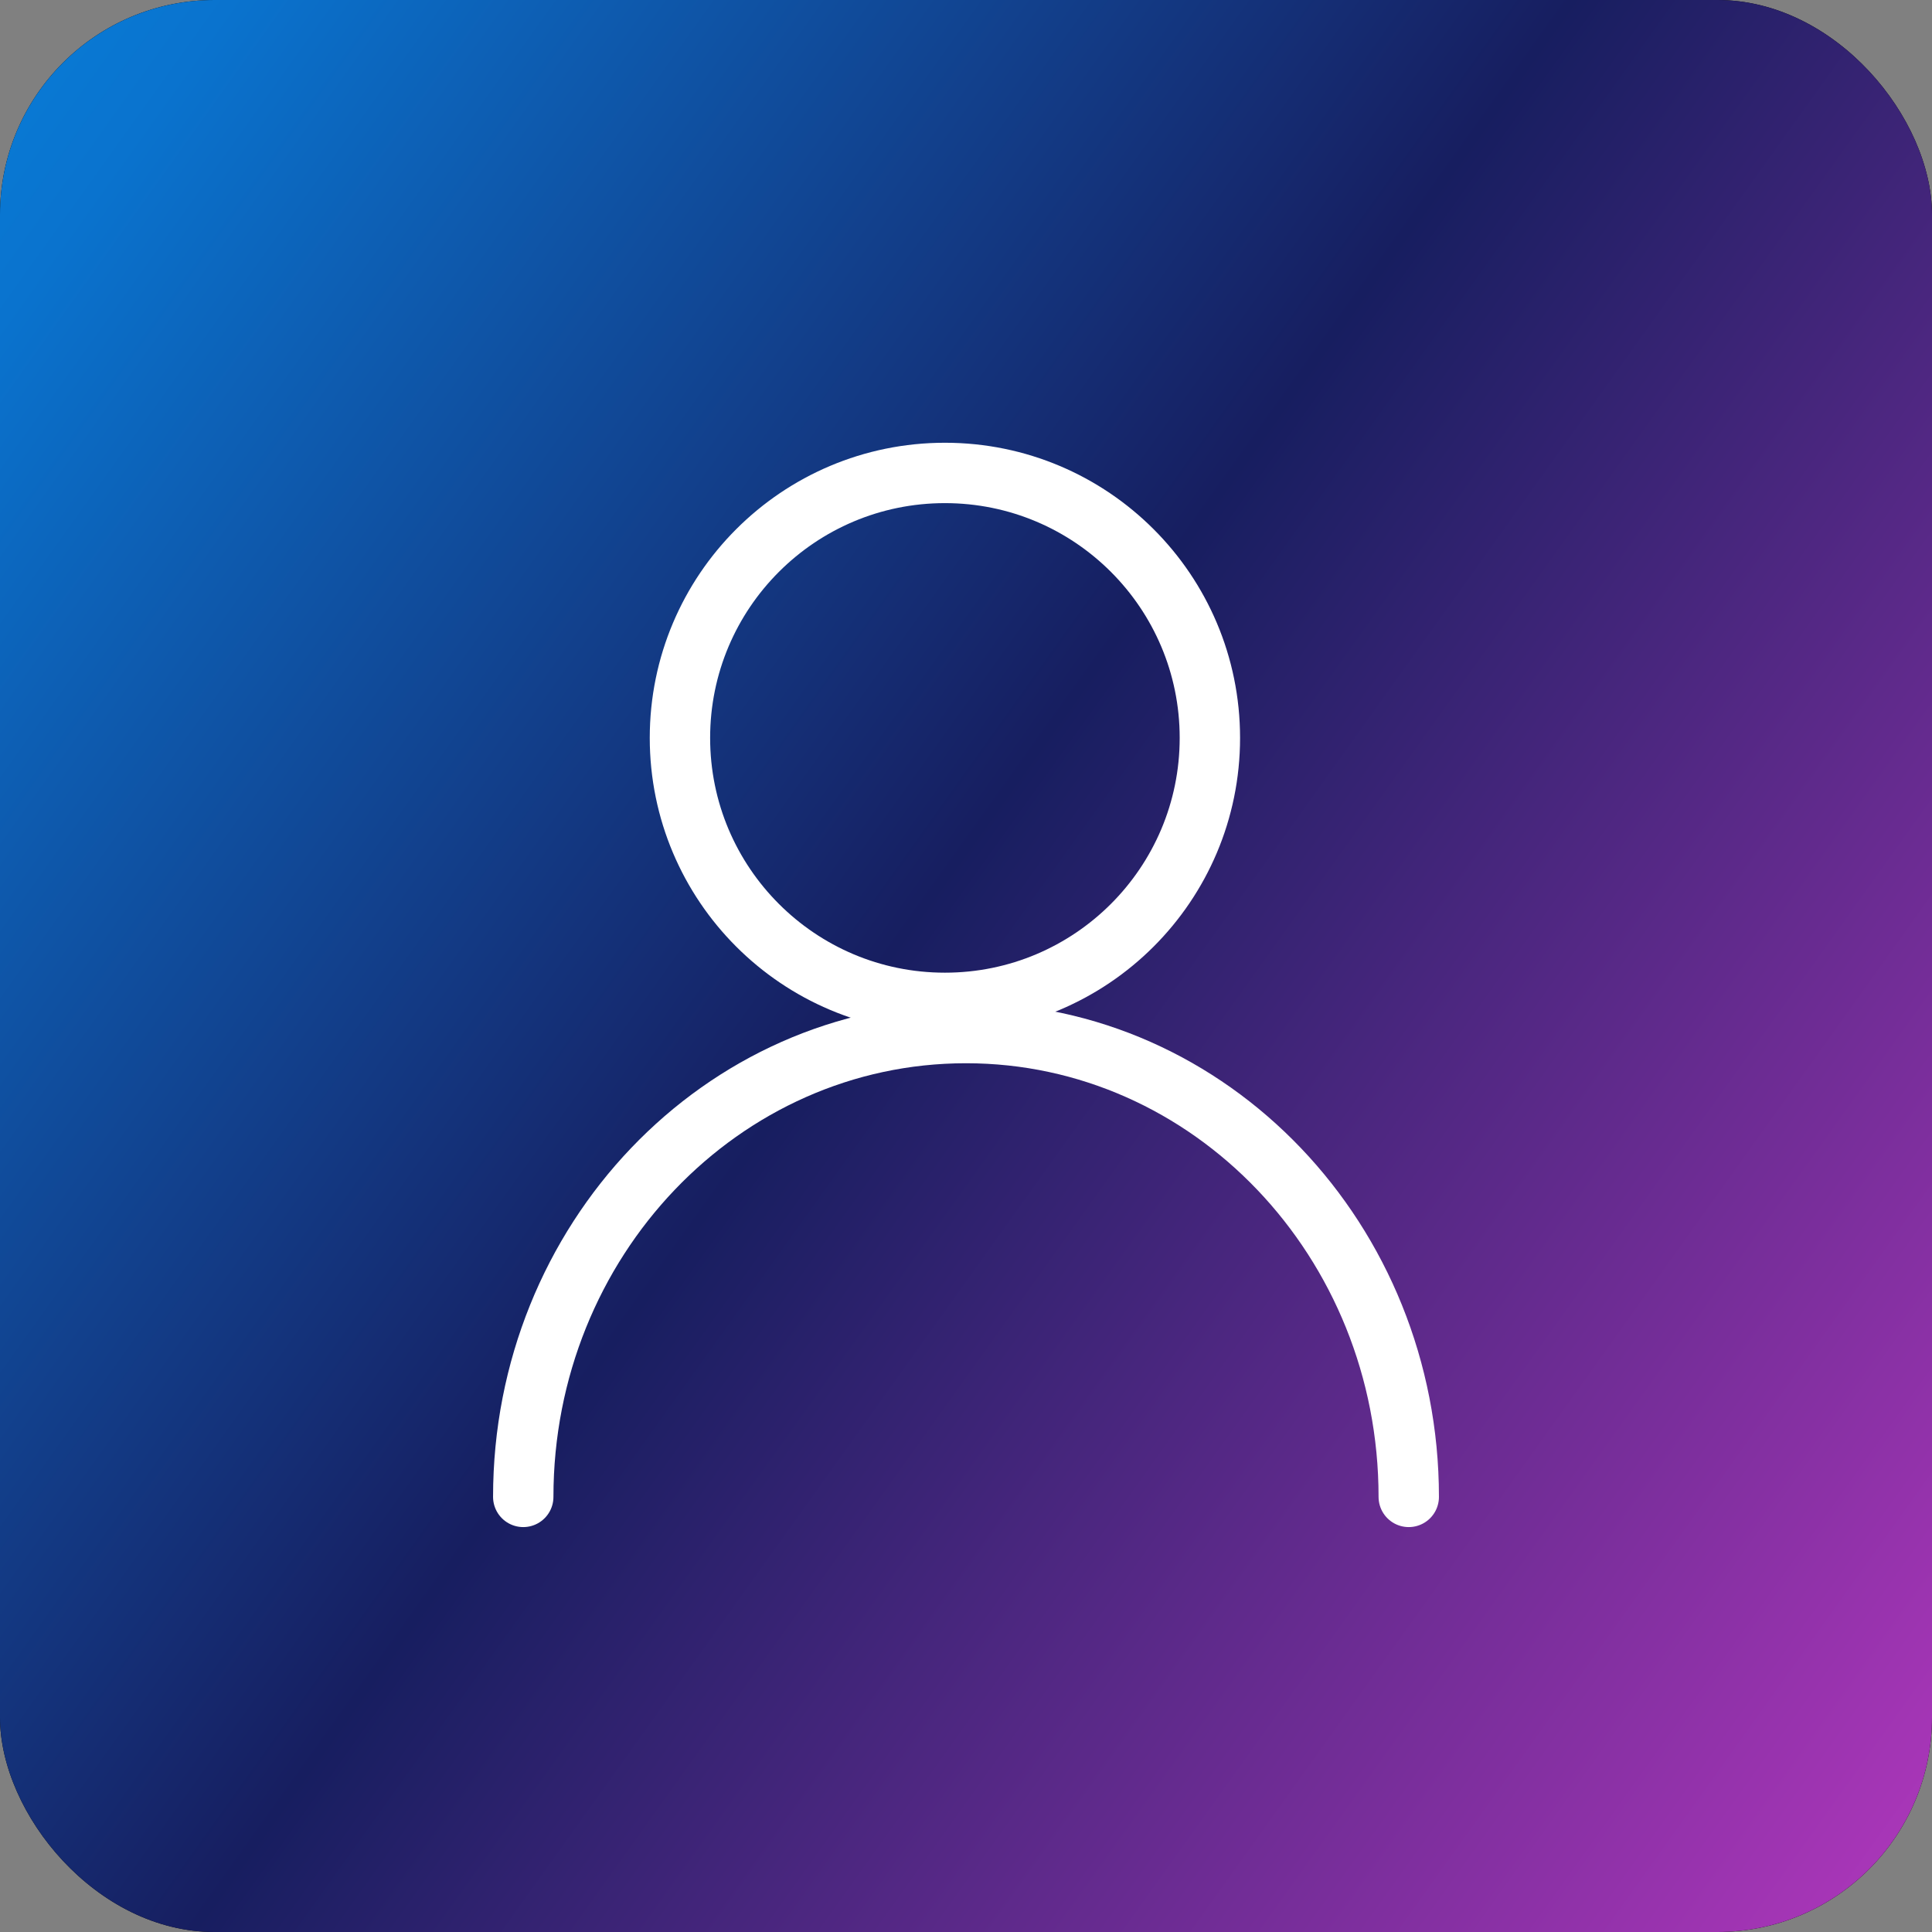 <svg width="48" height="48" viewBox="0 0 48 48" fill="none" xmlns="http://www.w3.org/2000/svg">
<rect x="0" y="0" width="48" height="48" fill="#808080" stroke="none"/>
<rect width="48" height="48" rx="5.333" fill="black"/>
<rect width="48" height="48" rx="5.333" fill="url(#paint0_linear)"/>
<circle cx="23.476" cy="18.333" r="6.583" stroke="white" stroke-width="1.5" stroke-linecap="round"/>
<path d="M35 37.19C35 30.826 30.075 25.666 24 25.666C17.925 25.666 13 30.826 13 37.19" stroke="white" stroke-width="1.5" stroke-linecap="round"/>
<defs>
<linearGradient id="paint0_linear" x1="-20.965" y1="-5.68208e-07" x2="61.792" y2="59.165" gradientUnits="userSpaceOnUse">
<stop stop-color="#019FF8"/>
<stop offset="0.214" stop-color="#0A73CE"/>
<stop offset="0.48" stop-color="#171E60"/>
<stop offset="1" stop-color="#FF44EC"/>
</linearGradient>
</defs>
</svg>
